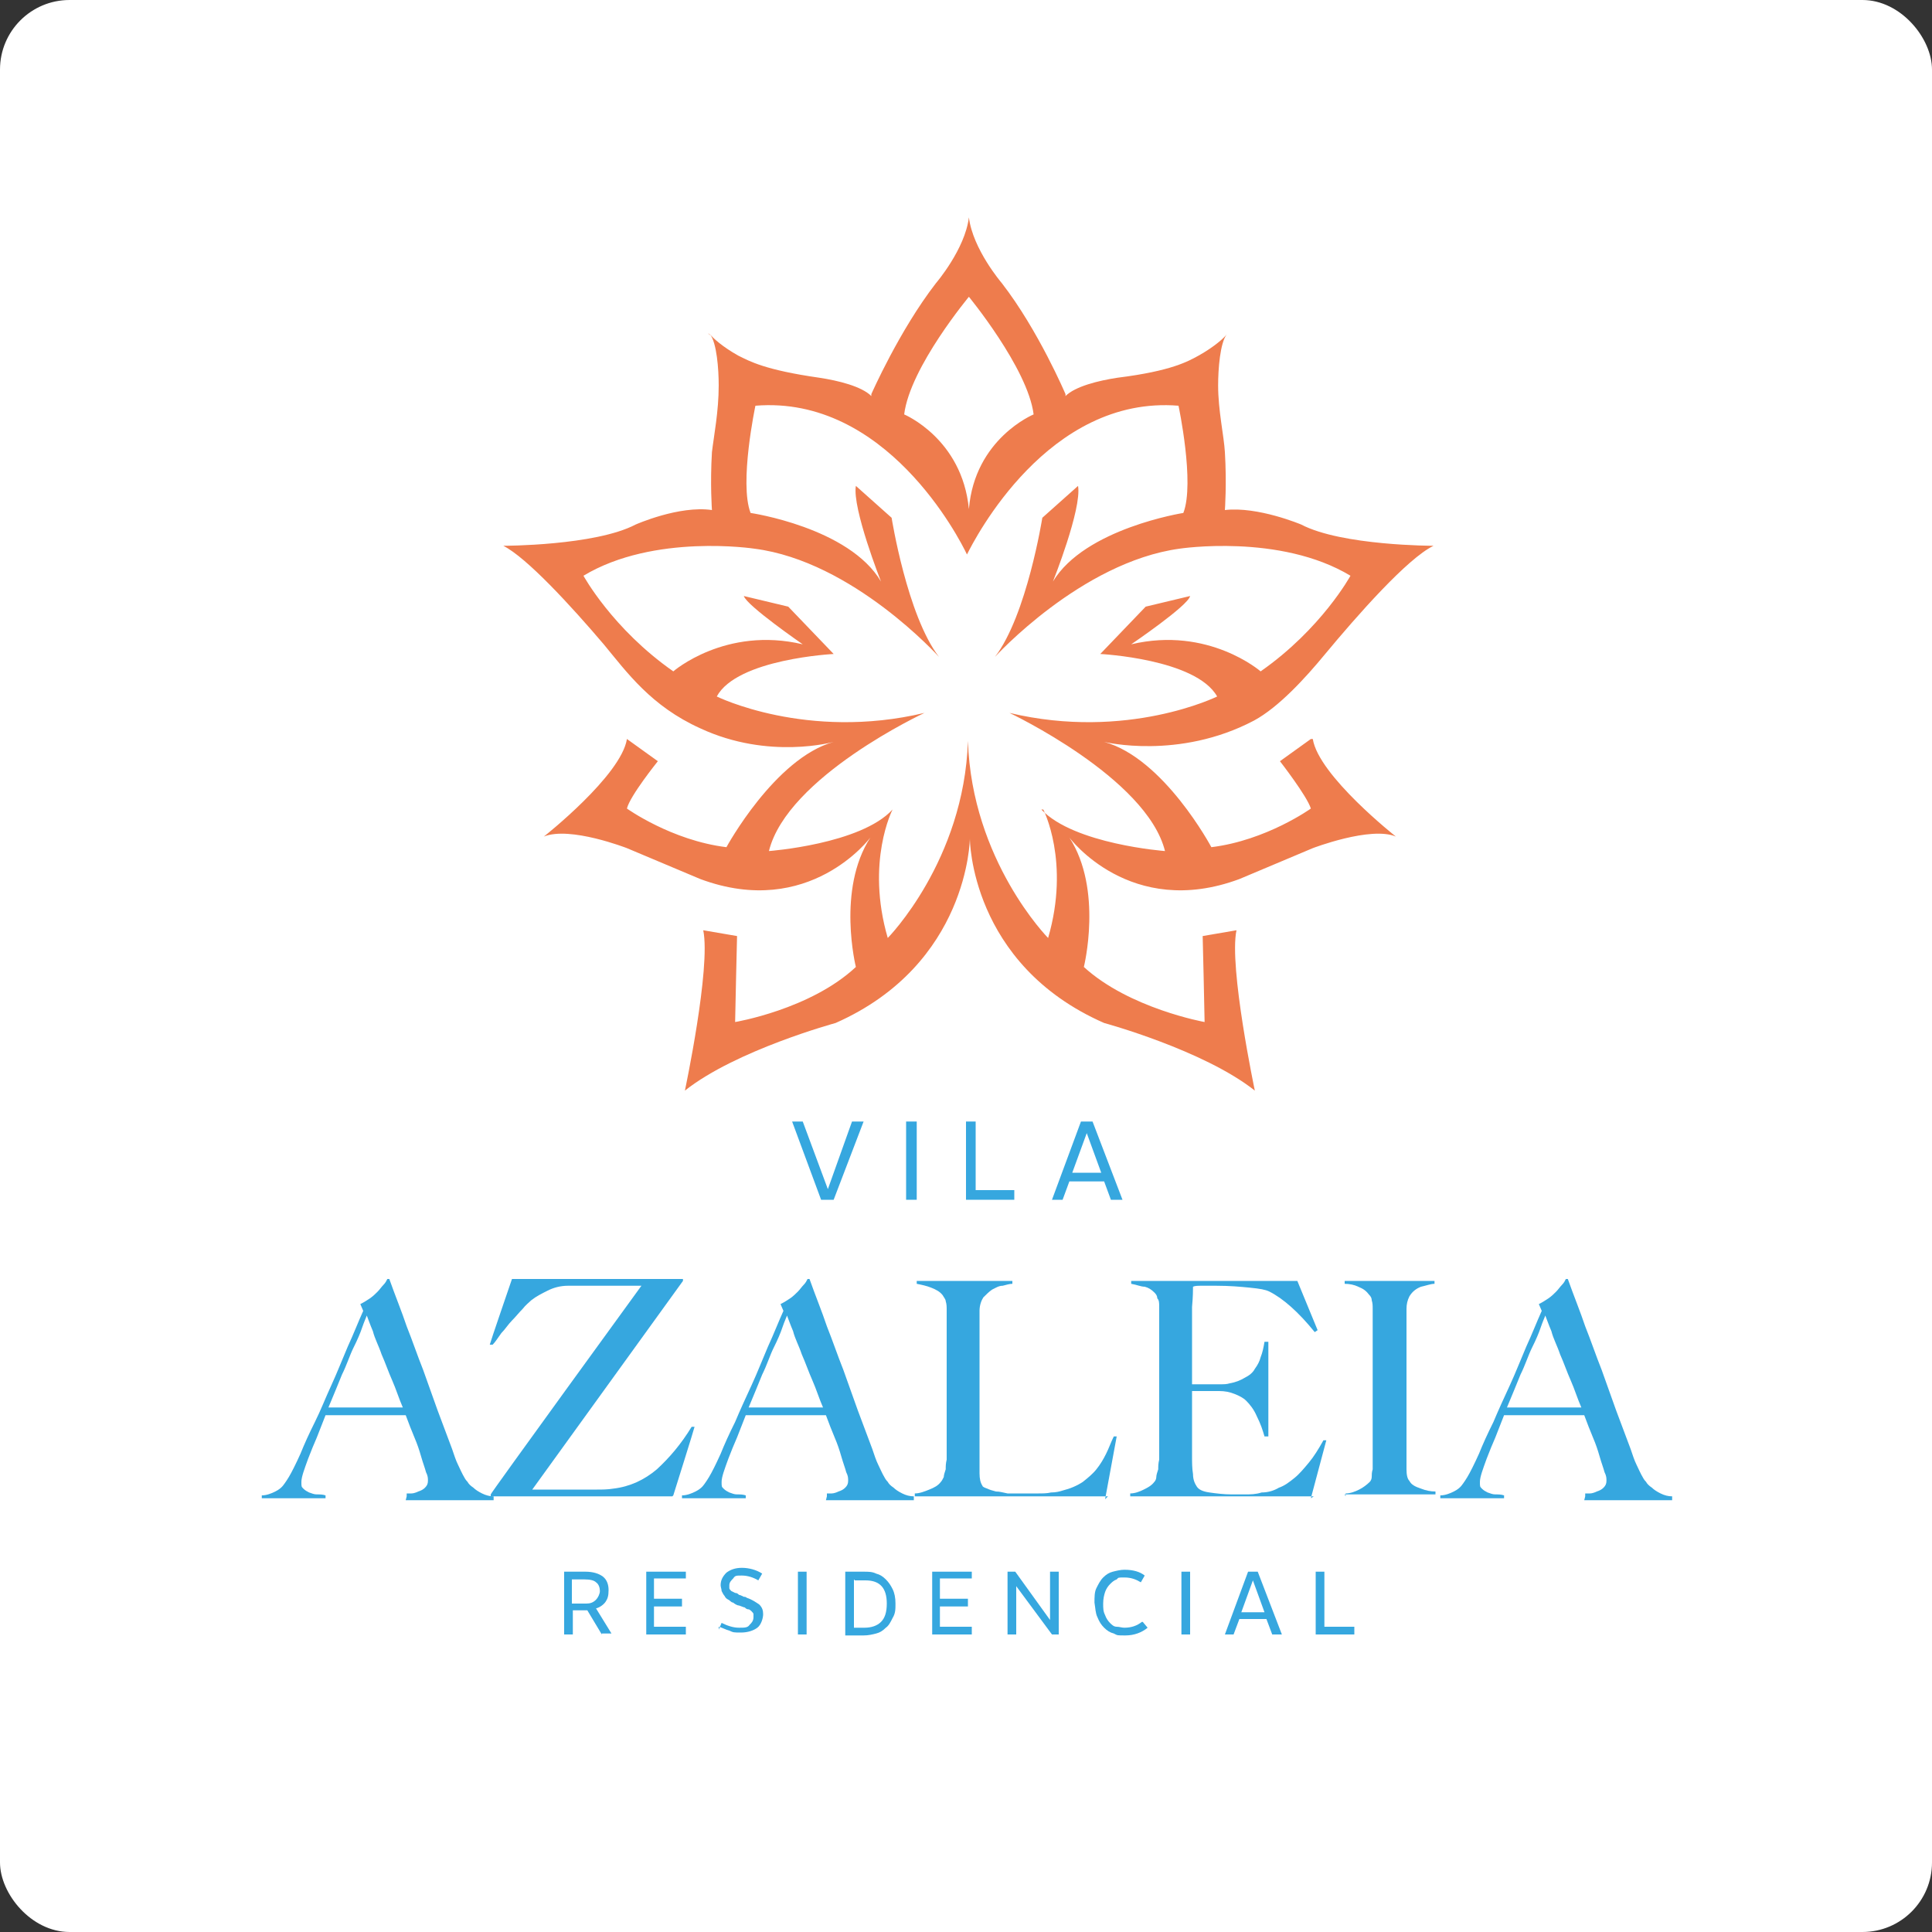 <?xml version="1.0" encoding="UTF-8"?>
<svg id="Camada_1" data-name="Camada 1" xmlns="http://www.w3.org/2000/svg" xmlns:xlink="http://www.w3.org/1999/xlink" version="1.1" viewBox="0 0 200 200">
  <rect x="0" y="0" width="200" height="200" fill="#333333" stroke="none"/>
  <defs>
    <style>
      .cls-1 {
        fill: #364f27;
      }

      .cls-1, .cls-2, .cls-3, .cls-4, .cls-5, .cls-6, .cls-7, .cls-8, .cls-9, .cls-10, .cls-11 {
        stroke-width: 0px;
      }

      .cls-12, .cls-2 {
        fill: none;
      }

      .cls-12, .cls-13, .cls-14, .cls-15, .cls-16, .cls-17, .cls-18 {
        stroke-miterlimit: 10;
      }

      .cls-12, .cls-13, .cls-14, .cls-16, .cls-17, .cls-18 {
        stroke: #fff;
        stroke-width: .5px;
      }

      .cls-19 {
        clip-path: url(#clippath);
      }

      .cls-13, .cls-9 {
        fill: #8a7853;
      }

      .cls-3 {
        fill: #ee7c4d;
      }

      .cls-14 {
        fill: #bd147d;
      }

      .cls-20 {
        clip-path: url(#clippath-1);
      }

      .cls-21 {
        clip-path: url(#clippath-4);
      }

      .cls-22 {
        clip-path: url(#clippath-3);
      }

      .cls-23 {
        clip-path: url(#clippath-2);
      }

      .cls-24 {
        clip-path: url(#clippath-7);
      }

      .cls-25 {
        clip-path: url(#clippath-6);
      }

      .cls-26 {
        clip-path: url(#clippath-5);
      }

      .cls-15 {
        stroke: #736357;
        stroke-width: .2px;
      }

      .cls-15, .cls-5 {
        fill: #564e47;
      }

      .cls-4, .cls-17 {
        fill: #736a40;
      }

      .cls-6 {
        fill: #b76748;
      }

      .cls-16 {
        fill: #f1bed0;
      }

      .cls-7 {
        fill: #36a7df;
      }

      .cls-8 {
        fill: #d9d9d9;
      }

      .cls-10 {
        fill: #ff7f46;
      }

      .cls-11 {
        fill: #fff;
      }

      .cls-27 {
        display: none;
      }

      .cls-18 {
        fill: #8a0b4e;
      }
    </style>
    <clipPath id="clippath">
      <rect class="cls-2" x="14.1" y="14.1" width="171.9" height="171.9"/>
    </clipPath>
    <clipPath id="clippath-1">
      <rect class="cls-2" x="14.1" y="14.1" width="171.9" height="171.9"/>
    </clipPath>
    <clipPath id="clippath-2">
      <rect class="cls-2" x="25.7" y="22.5" width="150.3" height="157.9"/>
    </clipPath>
    <clipPath id="clippath-3">
      <rect class="cls-2" x="25.7" y="22.5" width="150.3" height="157.9"/>
    </clipPath>
    <clipPath id="clippath-4">
      <rect class="cls-2" x="25.7" y="22.5" width="150.3" height="157.9"/>
    </clipPath>
    <clipPath id="clippath-5">
      <rect class="cls-2" x="25.7" y="22.5" width="150.3" height="157.9"/>
    </clipPath>
    <clipPath id="clippath-6">
      <rect class="cls-2" x="25.7" y="22.5" width="150.3" height="157.9"/>
    </clipPath>
    <clipPath id="clippath-7">
      <rect class="cls-2" x="25.7" y="22.5" width="150.3" height="157.9"/>
    </clipPath>
  </defs>
  <rect class="cls-11" width="200" height="200" rx="7.2" ry="7.2"/>
  <g class="cls-27">
    <g class="cls-19">
      <g>
        <polygon class="cls-6" points="53.9 114.1 47.8 130.2 45.6 130.2 39.5 114.1 41.6 114.1 45.7 125.2 46.7 128.4 47.7 125.2 51.8 114.1 53.9 114.1"/>
        <rect class="cls-6" x="61.7" y="114.1" width="2" height="16.1"/>
        <polygon class="cls-6" points="75.2 128.4 84.5 128.4 84.5 130.2 73.3 130.2 73.3 114.1 75.2 114.1 75.2 128.4"/>
        <path class="cls-6" d="M105.1,130.2h-2.1l-1.7-4.5h-7.3l-1.7,4.5h-2.1l6.3-16.1h2.3s6.2,16.1,6.3,16.1ZM94.8,123.9h5.9l-3-7.9-2.9,7.9Z"/>
        <g class="cls-20">
          <g>
            <path class="cls-6" d="M129.8,114.1c2.5,0,4.5.7,5.9,2.1s2.2,3.4,2.2,6-.7,4.6-2.2,6c-1.4,1.4-3.4,2.1-5.9,2.1h-5.2v-16.1h5.2ZM130,128.4c1.8,0,3.3-.6,4.3-1.7s1.6-2.6,1.6-4.6-.5-3.5-1.6-4.6-2.5-1.7-4.3-1.7h-3.4v12.5h3.4Z"/>
            <path class="cls-6" d="M153.1,113.8c1.5,0,2.9.3,4,1,1.1.7,2,1.6,2.6,2.9.6,1.2.9,2.7.9,4.4s-.3,3.2-.9,4.4-1.5,2.2-2.6,2.9c-1.1.7-2.4,1-4,1s-2.9-.3-4-1c-1.1-.7-2-1.6-2.6-2.9-.6-1.2-.9-2.7-.9-4.4s.3-3.2.9-4.4,1.5-2.2,2.6-2.9,2.4-1,4-1M153.1,115.7c-1.1,0-2.1.3-2.9.8-.8.5-1.4,1.2-1.9,2.2s-.7,2.1-.7,3.5.2,2.5.7,3.5,1.1,1.7,1.9,2.2,1.8.8,2.9.8,2.1-.3,2.9-.8c.8-.5,1.4-1.2,1.9-2.2s.7-2.1.7-3.5-.2-2.5-.7-3.5-1.1-1.7-1.9-2.2-1.8-.8-2.9-.8"/>
            <path class="cls-1" d="M41.3,149.1c-.3,1.9-.8,3.3-1.4,4.4-.6,1.1-1.4,1.9-2.4,2.4-1,.5-2.2.7-3.7.7-1.4,0-2.6-.4-3.7-1.2-1-.8-1.8-1.8-2.4-3.2s-.8-3-.8-4.9.3-3.5.9-4.8c.6-1.4,1.4-2.4,2.5-3.1s2.4-1.1,3.9-1.1,2.9.4,4.1,1.2c1.2.8,2,2.1,2.5,4h.3v-4.9c-.8-.4-1.9-.8-3.1-1.1-1.2-.3-2.6-.5-4.1-.5-2.4,0-4.5.4-6.2,1.2-1.7.8-3.1,2-4,3.6-.9,1.6-1.4,3.4-1.4,5.5s.5,4,1.4,5.6c1,1.5,2.3,2.7,4,3.5,1.7.8,3.8,1.2,6.1,1.3,1.4,0,2.7-.2,3.7-.5s1.9-.8,2.6-1.4,1.3-1.2,1.7-1.9l-.3-4.9h-.2Z"/>
            <path class="cls-1" d="M60,154.1c-.5.7-1.1,1.2-1.8,1.6-.7.4-1.6.6-2.5.6h-3.7v-8h3.8c.7,0,1.3.3,1.7.7.5.5.7,1,.7,1.7v.2h.3v-6.6h-.3v.2c0,.7-.2,1.3-.7,1.8-.5.5-1,.7-1.7.7h-3.8v-8.3h5.1c.7,0,1.3.4,1.7.8.5.5.8,1.2.8,2.1v.3h.3v-5c-.2,0-.5.1-.8.2-.4,0-.8.1-1.3.2-.5,0-.9,0-1.3,0h-10.8v.3h.4c.5,0,.9.2,1.3.5.3.4.5.8.6,1.3v15.8c0,.5-.2.9-.6,1.3-.3.4-.8.5-1.3.5h-.4v.3h14.7l1.3-5.8h-.3c-.3.9-.7,1.8-1.2,2.5"/>
            <path class="cls-1" d="M83.3,156.2c-.3-.3-.7-.7-1.1-1.2-.3-.3-.6-.7-.9-1.2-.3-.5-.6-.9-.9-1.4-.3-.4-.5-.8-.7-1.1-.2-.3-.3-.5-.3-.5-.3-.5-.7-1-1.2-1.5-.5-.5-1.1-.8-1.7-1,1.1-.1,2-.4,2.7-1,.7-.6,1.2-1.2,1.5-2,.3-.8.5-1.6.5-2.4s-.2-1.9-.6-2.5-.9-1.2-1.5-1.6c-.6-.4-1.4-.7-2.2-.9s-1.7-.3-2.5-.3h-9.8v.3h.4c.5,0,.9.2,1.3.5s.5.8.6,1.3v15.8c0,.5-.2.9-.6,1.3-.3.4-.8.5-1.3.5h-.4v.3h8.6v-.3h-.3c-.5,0-.9-.2-1.3-.5s-.5-.8-.5-1.3v-16.6h.4c.3,0,.5,0,.8,0,.3,0,.6,0,.9,0,.9,0,1.7.4,2.3,1,.6.6,1,1.6,1,3,0,.3,0,.5,0,.8,0,.2,0,.4,0,.6-.2.8-.4,1.5-.8,2-.4.5-.8.8-1.3,1-.5.2-1,.3-1.5.3h-.9v.3c.4,0,.7.2,1.1.5.3.3.6.8.9,1.4,0,.2.2.4.3.7s.3.6.5,1,.4.8.6,1.1c.2.4.4.8.6,1.1.2.4.3.6.5.9.5.7,1,1.3,1.7,1.8.6.4,1.4.8,2.2.9.8.2,1.8.3,2.8.3h2.8v-.3c-.5,0-.9-.1-1.3-.2s-.7-.4-1.1-.7"/>
            <path class="cls-1" d="M127,156.7c-.4-.2-.7-.6-1-1l-8.6-18.8h-.3c0,.2,0,.5-.2.9s-.3.8-.4,1.1-.3.8-.5,1.1c-.1.3-.2.5-.3.6l-6.6,15c-.3.5-.6.8-1,1-.3.2-.6.3-.9.4-.3,0-.6-.1-.8-.2-.4-.1-.7-.4-1.1-.7-.3-.3-.7-.7-1.1-1.2-.3-.3-.6-.7-.9-1.2-.3-.5-.6-.9-.9-1.4-.3-.4-.5-.8-.7-1.1-.2-.3-.3-.5-.3-.5-.3-.5-.7-1-1.2-1.5-.5-.5-1.1-.8-1.7-1,1.1-.1,2-.4,2.7-1,.7-.6,1.2-1.2,1.5-2,.3-.8.5-1.6.5-2.4s-.2-1.9-.6-2.5-.9-1.2-1.5-1.6c-.6-.4-1.4-.7-2.2-.9s-1.7-.3-2.5-.3h-9.8v.3h.4c.5,0,.9.2,1.3.5s.5.8.6,1.3v15.8c0,.5-.2.9-.6,1.3-.3.4-.8.5-1.3.5h-.4v.3h8.6v-.3h-.3c-.5,0-.9-.2-1.3-.5s-.5-.8-.5-1.3v-16.6h.4c.3,0,.5,0,.8,0,.3,0,.6,0,.9,0,.9,0,1.7.4,2.3,1,.6.6,1,1.6,1,3,0,.3,0,.5,0,.8,0,.2,0,.4,0,.6-.2.8-.4,1.5-.8,2-.4.5-.8.8-1.3,1-.5.2-1,.3-1.5.3h-.9v.3c.4,0,.7.2,1.1.5.3.3.6.8.9,1.4,0,.2.2.4.3.7s.3.6.5,1,.4.8.6,1.1c.2.4.4.8.6,1.1.2.4.3.6.5.9.5.7,1,1.3,1.7,1.8.6.4,1.4.8,2.2.9s1.8.3,2.8.3h7.7v-.3h-.3c-.2,0-.5,0-.7-.2-.2-.1-.4-.4-.5-.6,0-.2,0-.5,0-.9l1.5-3.6h6.7l1.4,3.5h0c.2.6.2,1,0,1.3-.3.3-.6.5-1,.5h-.3v.3h9.1v-.3h-.2c-.4,0-.9-.1-1.3-.4M113.3,150.6l2.9-7,2.8,7h-5.7Z"/>
            <path class="cls-1" d="M146.3,138.7c-1.6-.8-3.6-1.2-5.8-1.2h-10.3v.3h.4c.5,0,.9.2,1.3.5s.5.8.5,1.3v15.8c0,.5-.2.9-.6,1.3-.4.4-.8.5-1.3.5h-.4v.3h10.3c2.2,0,4.2-.4,5.8-1.2,1.6-.8,2.9-1.9,3.8-3.4s1.3-3.3,1.3-5.3-.4-3.8-1.3-5.3c-.9-1.5-2.1-2.6-3.8-3.4M145.9,152.1c-.5,1.3-1.3,2.3-2.3,3-1,.7-2.2,1.1-3.5,1.1h-3.5v-17.5h3.5c1.4,0,2.5.4,3.5,1.1s1.8,1.7,2.3,3,.8,2.9.8,4.7-.3,3.4-.8,4.7"/>
            <path class="cls-1" d="M176.4,141.9c-.9-1.5-2.2-2.7-3.9-3.6-1.7-.8-3.7-1.3-5.9-1.3s-4.3.4-5.9,1.3c-1.7.8-3,2-3.9,3.6-.9,1.6-1.4,3.4-1.4,5.5s.5,4,1.4,5.5c.9,1.5,2.2,2.7,3.9,3.6,1.7.8,3.7,1.3,5.9,1.3s4.3-.4,5.9-1.3c1.7-.8,3-2,3.9-3.6s1.4-3.4,1.4-5.5-.5-4-1.4-5.5M172.2,152.3c-.5,1.4-1.3,2.4-2.2,3.2s-2.1,1.1-3.5,1.1-2.5-.4-3.5-1.1c-1-.8-1.7-1.8-2.3-3.2-.5-1.4-.8-3-.8-4.9s.3-3.5.8-4.9,1.3-2.4,2.3-3.2c1-.8,2.1-1.1,3.5-1.1s2.5.4,3.5,1.1c1,.8,1.7,1.8,2.2,3.2.5,1.4.8,3,.8,4.9s-.3,3.5-.8,4.9"/>
            <path class="cls-6" d="M69.5,167.7c.6,0,1,.1,1.4.4.3.3.5.7.5,1.2s-.2.9-.5,1.2c-.3.3-.8.4-1.4.4h0s-1.4,0-1.4,0v2.3h-.6v-5.6h2.1ZM69.5,170.4c.4,0,.7,0,.9-.3s.3-.4.3-.8,0-.6-.3-.8c-.2-.2-.5-.3-.9-.3h-1.5v2.1h1.5ZM69.9,170.5l1.8,2.8h-.7l-1.6-2.4.5-.4h0Z"/>
            <polygon class="cls-6" points="74.8 173.3 74.8 167.7 78.7 167.7 78.7 168.3 75.4 168.3 75.4 170.1 78 170.1 78 170.7 75.4 170.7 75.4 172.7 78.8 172.7 78.8 173.3 74.8 173.3"/>
            <path class="cls-6" d="M83.8,167.6c.5,0,.9.1,1.3.3.3.2.6.5.9.9l-.5.4c-.2-.4-.4-.6-.7-.8s-.6-.2-1-.2-.6,0-.8.1c-.2,0-.3.2-.4.4s-.2.3-.2.5,0,.4.2.6c.1.1.4.3.8.4l1.2.3c.5.1.9.3,1.1.5.2.2.3.5.3.9s0,.6-.3.8c-.2.2-.4.4-.7.6-.3.1-.7.2-1.1.2s-.8,0-1.1-.2c-.3-.1-.6-.3-.8-.4s-.4-.4-.5-.6l.6-.4c0,.2.2.4.4.6.2.2.4.3.6.4.2,0,.5.1.8.1s.6,0,.8-.1c.2,0,.4-.2.5-.3.1-.1.2-.3.2-.5s0-.4-.2-.5c-.1-.1-.4-.3-.7-.3l-1.3-.3c-.3,0-.6-.2-.8-.3-.2-.1-.4-.3-.5-.5,0-.2-.1-.4-.1-.6s0-.6.2-.8.4-.4.7-.6c.3-.1.7-.2,1.1-.2"/>
            <rect class="cls-6" x="89.2" y="167.7" width=".6" height="5.6"/>
            <path class="cls-6" d="M95.3,167.7c.9,0,1.6.2,2.1.7.5.5.7,1.2.7,2.1s-.2,1.6-.7,2.1c-.5.5-1.2.7-2.1.7h-1.8v-5.6h1.8ZM95.4,172.7c.7,0,1.2-.2,1.5-.6s.6-.9.6-1.6-.2-1.2-.6-1.6-.9-.6-1.5-.6h-1.2v4.4h1.2Z"/>
            <polygon class="cls-6" points="101.4 173.3 101.4 167.7 105.3 167.7 105.3 168.3 102.1 168.3 102.1 170.1 104.6 170.1 104.6 170.7 102.1 170.7 102.1 172.7 105.5 172.7 105.5 173.3 101.4 173.3"/>
            <polygon class="cls-6" points="113 167.7 113 173.3 112.2 173.3 109.8 169.4 109.2 168.4 109.2 168.4 109.2 169.2 109.2 173.3 108.6 173.3 108.6 167.7 109.4 167.7 111.9 171.5 112.4 172.5 112.4 171.7 112.4 167.7 113 167.7"/>
            <path class="cls-6" d="M121.1,171.8c-.1.3-.3.6-.5.8-.2.2-.5.4-.8.5-.3.1-.6.2-1,.2-.5,0-1-.1-1.4-.4-.4-.2-.7-.6-.9-1-.2-.4-.3-.9-.3-1.5s.1-1.1.3-1.5.5-.8.9-1c.4-.2.8-.4,1.3-.4s.7,0,1,.1c.3.1.5.2.7.4.2.2.3.4.5.7l-.6.3c-.1-.3-.3-.6-.6-.8-.2-.2-.6-.3-.9-.3s-.7,0-1,.3c-.3.2-.5.4-.7.8-.2.3-.2.8-.2,1.2s0,.9.2,1.2c.2.3.4.6.7.8s.6.3,1,.3.7-.1,1-.3c.3-.2.5-.5.6-.9l.6.2h0Z"/>
            <rect class="cls-6" x="124.3" y="167.7" width=".6" height="5.6"/>
            <path class="cls-6" d="M133,173.3h-.7l-.6-1.6h-2.6l-.6,1.6h-.7l2.2-5.6h.7l2.2,5.6h0ZM129.4,171.1h2.1l-1.1-2.8-1.1,2.8h0Z"/>
            <polygon class="cls-6" points="136.6 172.7 139.8 172.7 139.8 173.3 135.9 173.3 135.9 167.7 136.6 167.7 136.6 172.7"/>
            <path class="cls-10" d="M99.8,64.8h0v.3c0-.1,0-.2,0-.3"/>
            <path class="cls-10" d="M99.8,87.9h0c0,.2,0,.3,0,.5,0-.1,0-.3,0-.4"/>
            <path class="cls-10" d="M74.5,61.8c0,.1,0,.2.1.3,0,0,0-.2-.1-.3"/>
            <path class="cls-10" d="M102.8,63.2c-.1,0-.3,0-.4,0h.4"/>
            <path class="cls-1" d="M101.5,34.2c-.6.6-.3.9,0,1.4,5.4,7.3,6.7,15.1,2.2,23.6.8-.4,1.3-.7,1.8-.9.5-.2,1-.5,1.6-.7,7.3-2.5,13.9-.9,20,3.6.8.6,1.2.7,1.9,0,2.5-2.3,4.7-4.8,6.7-7.5.5-.7.4-1-.2-1.5-3.5-2.5-7.3-4-11.5-4-4.3,0-8.2,1.3-11.9,3.5-.4.3-.9,1-1.5.4-.5-.5.2-1,.5-1.5.5-1,1.2-2,1.6-3,3.1-7.1,2.4-13.8-2-20.1-.3-.4-.4-1.3-1.4-.6-2.8,2.2-5.5,4.5-7.9,7.2"/>
            <path class="cls-1" d="M71.7,61.4c.6.5.9.5,1.6,0,2.4-1.8,5-3.3,7.9-4.1,5.4-1.5,10.6-1,15.7,2-4.5-8.5-3.3-16.2,2-23.5.6-.8.6-1.3,0-2-2.3-2.4-4.8-4.7-7.5-6.7-.6-.4-.9-.5-1.4.1-2.9,4.1-4.5,8.6-4.1,13.7.3,3.7,1.7,7,3.7,10.1.2.4.7.8.2,1.2-.4.4-.8,0-1.1-.3-.8-.5-1.5-.9-2.3-1.3-7.4-3.7-14.6-3.1-21.4,1.6-.7.5-.8.8-.2,1.5,2.1,2.7,4.3,5.3,6.9,7.5"/>
            <path class="cls-1" d="M129.1,64.2c-.7-.6-1.1-.7-1.9,0-4.4,3.3-9.2,5.1-14.8,4.7-3-.2-5.8-1.2-8.6-2.7,4.3,8.4,3.3,16.2-2.2,23.4h0s0,0,0,0h0c-.7.7-.4,1.3.2,2,2.2,2.5,4.7,4.6,7.3,6.7.7.6,1.1.5,1.6-.2,3-4.3,4.5-8.9,3.8-14.2-.4-3.5-1.8-6.6-3.6-9.4-.2-.3-.6-.7-.3-1.1.4-.5.8,0,1.2.2.3.2.5.3.8.5,7.7,4.4,15.2,4.4,22.6-.6.9-.6,1.1-1,.4-1.9-2-2.6-4.2-5-6.6-7.2"/>
            <path class="cls-1" d="M99.6,90.7c0-.5-.4-.7-.6-1.1-5.3-7.3-6.6-14.9-2.3-23.1,0,0,0-.2-.1-.2-.5.3-1,.5-1.5.8-.6.3-1.2.5-1.7.7-7.3,2.4-13.9.7-20-3.8-.6-.4-.9-.6-1.6,0-2.6,2.3-4.9,4.9-7,7.7-.5.6-.4.9.2,1.4,2.3,1.6,4.8,2.9,7.6,3.6,5.8,1.3,11,0,15.9-3.1.4-.2.8-.9,1.4-.4.6.6-.2,1-.4,1.5s-.5.9-.8,1.4c-4,7.5-3.7,14.8,1.1,21.8.7,1,1.1.9,1.9.3,2.8-2.1,5.3-4.5,7.6-7,0-.1.2-.2.3-.3"/>
            <path class="cls-10" d="M100.9,65.7c0,7.2,0,14.4,0,21.6,0,.4-.3,1.1.4,1.3.2-.3.3-.5.5-.8,5.3-8,5.1-15.6-.5-23.3-.6.3-.3.8-.3,1.2"/>
            <path class="cls-10" d="M101.5,60.7h0s0,0,0,0h0s0,0,0,0h0"/>
            <path class="cls-10" d="M101.5,60.8h0"/>
            <path class="cls-10" d="M105.2,45.9c-.6-3.3-2.1-6.3-4.4-9.4v20.2c0,1.2,0,2.4,0,3.6,0,.5,0,.8.7.4.2-.3.4-.7.7-1,2.8-4.2,4-8.8,3.1-13.8"/>
            <path class="cls-10" d="M98.5,62.2c0,0,0,0-.2,0,0,0,.1,0,.2,0"/>
            <path class="cls-10" d="M75.5,62.2c7.5,0,14.9,0,22.4,0s.5,0,.8-.2c-.2-.2-.4-.5-.6-.7-3.8-2.5-7.8-4.1-12.5-3.8-4.1.3-7.7,2.1-11.1,4.3,0,.1,0,.2.1.3.2.3.6,0,.9,0"/>
            <path class="cls-10" d="M102.1,62.1c.3.1.7,0,1.1,0h22.1c.4,0,.7,0,1.1-.1-4.3-3.2-9-5-14.4-4.5-3.7.3-6.8,2-9.7,4,0,.2-.4.4,0,.5"/>
            <path class="cls-10" d="M99.8,60.2v-22.7c0-.2,0-.5-.1-.8-2.8,4-4.7,8.2-4.5,13.2.1,4.2,1.9,7.9,4.3,11.2.4-.2.3-.6.3-1"/>
            <path class="cls-10" d="M120.1,63.3c-5.6,0-11.2,0-16.8,0-.2,0-.3,0-.5,0h-.4c-.2,0-.3.2-.5.4,8.8,6.5,17.3,4.9,24.4-.2-2.1-.3-4.2,0-6.2-.1"/>
            <path class="cls-10" d="M97.6,63.3c-7.4,0-14.7,0-22.1,0-.3,0-.9-.3-1,.4,2.5,1.5,5,3,7.9,3.7,6,1.5,11.4-.1,16.2-3.7-.2-.6-.7-.4-1-.4"/>
            <path class="cls-10" d="M95.2,78.2c.4,3.8,2.1,7.2,4.2,10.4.2,0,.3,0,.4-.2,0-.1,0-.3,0-.4h0c0-.1,0-.2,0-.3,0-7.4,0-14.8,0-22.1,0,0,0-.2,0-.3v-.3h0c0-.2-.1-.3-.4-.4-3,4.1-4.7,8.6-4.2,13.8"/>
            <path class="cls-6" d="M139,62.8c0-1.9-1.4-3.9-3.7-5-.7-.4-1.1-.3-1.6.3-1.2,1.4-2.5,2.8-4,4-.6.5-.6.8,0,1.3,1.5,1.2,2.8,2.6,4.1,4.1.2.2.4.6.9.5,1.7-.3,4.2-3.3,4.3-5.2"/>
            <path class="cls-6" d="M66.9,67.4c1.2-1.4,2.5-2.8,4-4,.6-.5.7-.8,0-1.3-1.5-1.2-2.8-2.7-4.1-4.1-.3-.3-.4-.7-1-.5-2,.6-4.2,3.3-4.2,5.7.1,2,1.8,3.3,3.7,4.4.6.4,1.1.4,1.6-.3"/>
            <path class="cls-6" d="M105,96.2c-1.5-1.2-2.8-2.5-4-4-.5-.6-.8-.8-1.4,0-1.2,1.5-2.6,2.9-4.1,4.1-.3.2-.5.4-.4.9.4,1.9,3.3,4.2,5.6,4.2,2-.2,3.4-1.8,4.5-3.8.3-.6.3-1-.3-1.4"/>
            <path class="cls-6" d="M86.5,48.3c-1.9-5.1-2.1-10.2-.6-15.6-3.1,1.5-5.7,3.3-8,5.4-.4.4-.8.6-.2,1.2,3,3,5.9,5.9,8.8,8.9"/>
            <path class="cls-6" d="M114.8,76.5c2.9,2.9,5.9,5.8,8.8,8.7.4.4.7.7,1.2,0,2.2-2.4,4-5,5.4-8-6.3.7-11.4.4-15.5-.8"/>
            <path class="cls-6" d="M114.7,48.9c0,.1.2.2.2.3,4.9-2.1,10-2.5,15.4-.8-1.3-2.5-2.5-4.5-4-6.3-2.1-2.6-2.1-2.6-4.4-.3-2.4,2.4-4.9,4.8-7.3,7.1"/>
            <path class="cls-6" d="M113.9,48.2c3.1-2.9,6-5.9,9-8.8.5-.5.4-.8,0-1.2-2.3-2.2-5-4-8.1-5.5,1.7,5.4,1.3,10.5-.8,15.5"/>
            <path class="cls-6" d="M86.1,76.3c-7.3,2.2-8.4,2.4-15.7,1,1.5,3,3.3,5.6,5.5,8,.4.5.7.4,1.1,0,2.9-2.9,5.8-5.8,9.1-9.1"/>
            <path class="cls-6" d="M86.5,77.2c-2.9,3-5.9,5.9-8.8,8.9-.4.4-.4.7,0,1.1,2.4,2.2,5,4,8.2,5.5-1.6-5.3-1.3-10.4.6-15.6"/>
            <path class="cls-6" d="M114,77.2c1.9,5.1,2.4,10.1.6,15.6,3.2-1.6,5.8-3.3,8.1-5.4.3-.3.9-.6.3-1.2-3-3-6-5.9-8.9-8.9"/>
            <path class="cls-6" d="M85.8,49c-3-3-5.9-6-8.9-9-.3-.3-.5-.4-.9,0-1.4,1.1-4.9,6.2-5.4,8.3,5.2-1.7,10.2-1.2,15.2.7"/>
            <path class="cls-10" d="M101.6,89.6h0s0,0,0,0h0"/>
            <path class="cls-10" d="M101.6,89.6s0,0,0,0h0"/>
            <path class="cls-10" d="M99.6,90.7c0,.1-.2.2-.3.3.2,0,.3-.1.3-.3"/>
            <path class="cls-10" d="M101.5,60.8h0Z"/>
            <path class="cls-10" d="M101.5,60.8h0"/>
            <path class="cls-10" d="M101.5,60.7h0s0,0,0,0h0"/>
            <path class="cls-10" d="M101.5,60.8h0s0,0,0,0h0s0,0,0,0"/>
            <path class="cls-10" d="M101.5,60.8h0s0,0,0,0c0,0,0,0,0,0"/>
            <path class="cls-10" d="M99.8,88.3c0,0-.2.2-.4.2.3,0,.4,0,.4-.2"/>
            <path class="cls-10" d="M99.8,65.1c0,.1,0,.2,0,.3,0,7.4,0,14.8,0,22.1,0,0,0,.2,0,.3,0-7.6,0-15.2,0-22.8"/>
          </g>
        </g>
      </g>
    </g>
  </g>
  <g class="cls-27">
    <g>
      <g>
        <path class="cls-15" d="M67.1,147.8v4.3h-.8c-.1-.9-.3-1.5-.4-2-.2-.6-.6-1.1-1.1-1.4-.5-.3-1.3-.4-2.4-.4h-1.1v14c0,.7,0,1.2.2,1.5,0,0-.3.8-1.1.8h2.7s0,0,0,0v.5h-6.1v-.5c.4,0,.7,0,.9-.2.3-.1.6-.3.7-.6.1-.3.2-.8.2-1.5v-14h-1.1c-1.1,0-1.9.1-2.4.4-.5.3-.9.7-1.1,1.4-.2.5-.3,1.1-.4,2h-.8v-4.3h14Z"/>
        <path class="cls-15" d="M83.4,147.9v.6c-.2,0-.4,0-.5.2-.3.1-.5.4-.6.7-.1.3-.2.8-.2,1.4v7.4c0,1.2,0,2.2-.2,3-.2.8-.4,1.6-.8,2.2-.4.7-1.1,1.3-1.9,1.7-.8.4-1.8.6-2.9.6-1.9,0-3.4-.4-4.4-1.3-.8-.7-1.3-1.4-1.5-2.3-.3-.9-.4-2.1-.4-3.8v-7.7c0-.6,0-1.1-.2-1.4-.1-.3-.3-.5-.6-.6-.1,0-.3,0-.6-.1v-.6h5v.6c-.2,0-.4,0-.5.1-.3,0-.5.3-.6.6-.1.3-.2.7-.2,1.4v8.1c0,1.3,0,2.4.3,3.3.2.9.6,1.6,1.2,2.1.6.5,1.5.8,2.6.8,1.8,0,3.1-.6,3.9-1.7.7-1.1,1.1-2.7,1.1-4.7v-7.7c0-.9-.2-1.5-.5-1.8-.2-.2-.6-.4-1.1-.5v-.6h3.5Z"/>
        <path class="cls-15" d="M98.2,160.9v4.4h-12.7v-.6c.2,0,.4,0,.6-.1.3,0,.5-.3.6-.6.1-.3.2-.7.2-1.4v-12.2c0-.6,0-1.1-.2-1.4-.1-.3-.3-.5-.6-.6-.1,0-.3,0-.6-.1v-.6h5v.6c-.2,0-.4,0-.6.1-.3,0-.5.3-.6.6-.1.3-.2.7-.2,1.4v12.2c0,.5,0,.9.1,1.2h0s-.3.8-1.1.8h5c1.1,0,1.9-.1,2.5-.4.6-.3,1-.7,1.2-1.4.2-.5.4-1.1.5-2h.8Z"/>
        <path class="cls-15" d="M103,164.7h2.3v.6h-5v-.6c.2,0,.4,0,.6-.1.3,0,.5-.3.6-.6.1-.3.2-.7.2-1.4v-12.2c0-.6,0-1.1-.2-1.4-.1-.3-.3-.5-.6-.6-.1,0-.3,0-.6-.1v-.6h5v.6c-.2,0-.4,0-.6.1-.3,0-.5.3-.6.6-.1.3-.2.7-.2,1.4v12.2c0,.5,0,.9.1,1.2,0,0-.3.8-1.1.8h0Z"/>
        <path class="cls-15" d="M120,152.7c0,.9-.2,1.8-.6,2.6-.4.8-1.1,1.5-2.2,2.1-1,.6-2.4.8-4.1.8h-2v4.4c0,.6,0,1.1.2,1.4.1.3.4.5.7.6.2,0,.5.1.9.1v.5h-5.6v-.6c.2,0,.4,0,.6-.1.3,0,.5-.3.6-.6.1-.3.2-.7.2-1.4v-12.2c0-.6,0-1.1-.2-1.4-.1-.3-.3-.5-.6-.6-.1,0-.3,0-.6-.1v-.6h6.3c2,0,3.6.5,4.7,1.3,1.1.9,1.6,2.1,1.6,3.5ZM117.4,153c0-1.6-.3-2.8-1-3.5-.7-.8-1.8-1.1-3.3-1.1s-.9,0-1.2.2c-.3.1-.5.3-.6.6-.1.3-.2.7-.2,1.3v6.4c0,0-.3.8-1.1.8h2.9c1.7,0,2.9-.4,3.5-1.3.7-.9,1-2,1-3.5Z"/>
        <path class="cls-15" d="M132.7,164.8h2.5v.5h-5.6v-.5c.4,0,.7-.1.9-.2.3-.1.4-.3.4-.7s-.1-.7-.3-1.2l-1.6-4h-6.3l-1.1,2.6c-.3.9-.5,1.6-.5,2s.2.9.6,1.1c.2.1.5.2.9.3v.6h-4.1v-.5c.9-.2,1.6-.9,2.1-2.1l6.1-14.8h.5l6.3,15.3c.1.3.3.5.4.8,0,0-.3.8-1.1.8h0ZM128.8,158.2l-2.9-7.3-3,7.3h5.9Z"/>
        <path class="cls-15" d="M148,160.9c0,1.5-.5,2.6-1.6,3.5-1,.8-2.4,1.2-4,1.2s-1.5,0-2-.2c-.5-.2-1-.4-1.5-.7-.4-.2-.7-.3-.9-.3s-.3,0-.4.3c0,.2-.2.4-.2.8h-.6v-4.6h.9c.2,1.1.6,2,1.1,2.7.7,1,1.9,1.5,3.4,1.5s1.7-.3,2.4-.8c.7-.5,1-1.4,1-2.4s-.3-1.7-1-2.3-1.7-1.4-3.1-2.2c-1-.6-1.9-1.1-2.5-1.6-.6-.5-1.2-1-1.6-1.7-.4-.6-.6-1.4-.6-2.3,0-1.4.5-2.4,1.4-3.2.9-.7,2.1-1.1,3.5-1.1s1.4,0,1.8.2c.4.2.9.4,1.4.7.4.2.7.3.9.3s.3,0,.4-.3c0-.2.2-.4.2-.8h.6v.7s0,3.6,0,3.6h-.8c-.2-1-.6-1.8-1.1-2.5-.7-.9-1.7-1.4-3.1-1.4s-1.7.3-2.3.8c-.6.5-.9,1.2-.9,2.1s.2,1.2.5,1.6c.3.5.7.9,1.2,1.2.5.3,1.1.7,2,1.3l.8.4c1.1.6,2,1.2,2.6,1.7.6.5,1.1,1,1.5,1.7.4.6.6,1.4.6,2.2Z"/>
      </g>
      <g>
        <path class="cls-15" d="M66.5,126.8v.5c-.7.2-1.2.8-1.6,1.8l-5.4,13.1h-.4l-5.6-13.6c-.3-.8-.8-1.3-1.4-1.4v-.5h4.5v.5c-.2,0-.4,0-.6.1-.3.1-.4.3-.4.6s0,.6.3,1l4.2,10.4,3.8-9.1c.3-.8.5-1.4.5-1.8s-.2-.8-.5-1c-.2-.1-.5-.2-.8-.3v-.5h3.5Z"/>
        <path class="cls-15" d="M70.7,141.7h2.1v.5h-4.5v-.5c.2,0,.4,0,.5-.1.3,0,.4-.3.5-.5,0-.2.1-.6.1-1.2v-10.8c0-.6,0-.9-.1-1.2,0-.2-.3-.4-.5-.5-.1,0-.3,0-.5-.1v-.5h4.5v.5c-.2,0-.4,0-.5.1-.3,0-.4.3-.5.5,0,.2-.1.6-.1,1.2v10.8c0,.5,0,.8.1,1.1,0,0-.3.7-1,.7h0Z"/>
        <path class="cls-15" d="M85.9,138.3v3.9h-11.3v-.5c.2,0,.4,0,.5-.1.3,0,.4-.3.5-.5,0-.2.1-.6.1-1.2v-10.8c0-.6,0-.9-.1-1.2,0-.2-.3-.4-.5-.5-.1,0-.3,0-.5-.1v-.5h4.5v.5c-.2,0-.4,0-.5.1-.3,0-.4.3-.5.5,0,.2-.1.6-.1,1.2v10.8c0,.5,0,.8,0,1.1h0s-.2.7-1,.7h4.5c1,0,1.7-.1,2.2-.4.5-.3.9-.7,1.1-1.2.2-.4.3-1,.4-1.7h.7Z"/>
        <path class="cls-15" d="M99.9,141.7h2.2v.4h-5v-.5c.4,0,.6,0,.8-.2.3-.1.4-.3.4-.6s0-.6-.3-1l-1.4-3.6h-5.6l-.9,2.3c-.3.8-.5,1.4-.5,1.8s.2.8.5,1c.2.1.5.2.8.3v.5h-3.6v-.4c.8-.2,1.4-.8,1.8-1.9l5.4-13.1h.5l5.6,13.6c.1.3.2.5.4.7,0,0-.3.7-1,.7h0ZM96.5,135.9l-2.6-6.5-2.6,6.5h5.2Z"/>
      </g>
      <g>
        <path class="cls-15" d="M120.8,134.3c0,1.6-.3,3-1,4.2-.7,1.2-1.6,2.1-2.9,2.8-1.3.6-2.8,1-4.5,1h-5.4v-.5c.2,0,.4,0,.5-.1.3,0,.4-.3.5-.5,0-.2.1-.6.1-1.2v-10.8c0-.6,0-.9-.1-1.2,0-.2-.3-.4-.5-.5-.1,0-.3,0-.5-.1v-.5h5.6c2.7,0,4.8.6,6.1,1.9,1.4,1.3,2,3.1,2,5.6ZM118.5,134.4c0-1.7-.2-3-.6-4.1-.4-1.1-1.1-1.8-2-2.4-.9-.5-2.2-.8-3.8-.8s-.8,0-1.1.2c-.2.1-.4.3-.5.5,0,.3-.1.7-.1,1.2v10.9c0,.5,0,.9.1,1.1,0,0-.3.7-1,.7h2.6,0s0,0,0,0c1.6,0,2.9-.3,3.9-.8.9-.6,1.6-1.4,2-2.4.4-1.1.6-2.4.6-4.1Z"/>
        <path class="cls-15" d="M133.6,141.7h2.2v.4h-5v-.5c.4,0,.6,0,.8-.2.3-.1.4-.3.4-.6s0-.6-.3-1l-1.4-3.6h-5.6l-.9,2.3c-.3.8-.5,1.4-.5,1.8s.2.8.5,1c.2.1.5.2.8.3v.5h-3.6v-.4c.8-.2,1.4-.8,1.8-1.9l5.4-13.1h.5l5.6,13.6c.1.3.2.5.4.7,0,0-.3.7-1,.7h0ZM130.2,135.9l-2.6-6.5-2.6,6.5h5.2Z"/>
        <path class="cls-15" d="M147.1,138.3c0,1.3-.5,2.3-1.4,3.1-.9.7-2.1,1.1-3.5,1.1s-1.3,0-1.8-.2c-.5-.1-.9-.3-1.4-.6-.3-.2-.6-.3-.8-.3s-.2,0-.3.2c0,.2-.1.4-.2.7h-.5v-4.1h.8c.2.9.5,1.7,1,2.4.7.9,1.7,1.4,3,1.4s1.5-.2,2.1-.7c.6-.5.9-1.2.9-2.2s-.3-1.5-.9-2.1c-.6-.6-1.5-1.2-2.7-1.9-.9-.5-1.6-1-2.2-1.4-.6-.4-1-.9-1.4-1.5-.4-.6-.5-1.2-.5-2,0-1.2.4-2.1,1.2-2.8.8-.6,1.9-1,3.1-1s1.2,0,1.6.2c.4.1.8.3,1.2.6.3.2.6.3.8.3s.2,0,.3-.2c0-.2.1-.4.2-.7h.5v.6s0,3.1,0,3.1h-.7c-.2-.9-.5-1.6-1-2.3-.6-.8-1.5-1.2-2.7-1.2s-1.5.2-2,.7c-.5.5-.8,1.1-.8,1.8s.1,1,.4,1.4c.3.4.6.8,1,1,.4.3,1,.7,1.8,1.1l.7.4c1,.6,1.7,1.1,2.3,1.5.6.4,1,.9,1.3,1.5.3.6.5,1.2.5,1.9Z"/>
      </g>
      <g>
        <path class="cls-5" d="M65.5,179.2h-.7l-1.1-1.8h-.6v1.8h-.6v-4.4h1.5c.4,0,.8.1,1,.4.2.3.4.6.4.9s0,.6-.3.8c-.2.2-.4.4-.8.5l1.2,1.8ZM63.9,175.4h-.9v1.5h.8c.3,0,.5,0,.7-.2.2-.1.2-.3.2-.5s0-.4-.2-.5-.3-.2-.6-.2Z"/>
        <path class="cls-5" d="M72.5,179.2h-2.7v-4.4h2.7v.6h-2.1v1.3h2v.6h-2v1.4h2.1v.6Z"/>
        <path class="cls-5" d="M78.1,179.3c-.3,0-.6,0-.9-.2-.3-.2-.5-.4-.6-.7l.4-.4c.2.5.6.7,1.1.7s.4,0,.6-.2c.1-.1.2-.3.2-.5s-.2-.4-.5-.6c0,0-.2,0-.5-.2-.2,0-.4-.2-.5-.3-.4-.3-.7-.6-.7-1s.1-.6.4-.8c.2-.2.6-.3,1-.3s1,.2,1.3.6l-.4.4c-.2-.3-.5-.5-.9-.5s-.4,0-.5.2c-.1.1-.2.3-.2.4s.1.4.4.6c.1,0,.3.2.5.3.3.1.4.2.6.3.4.3.6.6.6,1s-.1.7-.4.9c-.3.2-.6.4-1,.4Z"/>
        <path class="cls-5" d="M83.9,179.2v-4.4h.6v4.4h-.6Z"/>
        <path class="cls-5" d="M90.8,179.2h-1.6v-4.4h1.6c.6,0,1.1.2,1.5.6.4.4.5.9.5,1.6s-.2,1.2-.6,1.6c-.4.4-.9.6-1.5.6ZM89.8,175.4v3.3h1c.4,0,.8-.2,1.1-.5.3-.3.4-.7.4-1.2s-.1-.9-.4-1.2c-.3-.3-.6-.5-1.1-.5h-1Z"/>
        <path class="cls-5" d="M100,179.2h-2.7v-4.4h2.7v.6h-2.1v1.3h2v.6h-2v1.4h2.1v.6Z"/>
        <path class="cls-5" d="M107.5,178v-3.1h.6v4.4h-.3l-2.6-3.1v3.1h-.6v-4.4h.3l2.7,3.1Z"/>
        <path class="cls-5" d="M114.7,179.3c-.6,0-1.2-.2-1.6-.6-.4-.4-.7-1-.7-1.6s.2-1.2.7-1.6c.4-.4,1-.6,1.6-.6s.8,0,1.1.3c.3.2.6.4.8.7l-.4.4c-.4-.5-.9-.8-1.4-.8s-.9.2-1.2.5c-.3.3-.5.7-.5,1.2s.2.9.5,1.2c.3.3.7.5,1.2.5s.6,0,.8-.2c.3-.1.5-.3.7-.5l.4.4c-.2.3-.5.5-.8.7s-.7.3-1.1.3Z"/>
        <path class="cls-5" d="M120.9,179.2v-4.4h.6v4.4h-.6Z"/>
        <path class="cls-5" d="M129.6,179.2h-.6l-.4-1.1h-1.7l-.4,1.1h-.6l1.8-4.4h.3l1.8,4.4ZM128.3,177.5l-.6-1.7-.6,1.7h1.3Z"/>
        <path class="cls-5" d="M136.8,179.2h-3v-4.4h.6v3.8h2.4v.6Z"/>
      </g>
    </g>
    <g>
      <path class="cls-12" d="M100.1,117.7s-3.1-18.5,13.5-33c16.7-14.4,33.1-13.2,33.1-13.2"/>
      <g>
        <path class="cls-8" d="M99.8,117.6l-3.6,1.1s-5.5.8-10.4,0c-3.5-.5-10.3-3.9-10.3-3.9l-4.8-3,13.5-9.6,15.6,15.4Z"/>
        <path class="cls-9" d="M84.2,102.2l-11.4,10.9s-21.3-12.2-19.6-41.6l3,2.9,28,27.8Z"/>
        <path class="cls-4" d="M99.8,117.6l-46.6-46.2s5.6.4,7.7.7c14.6,2.5,41.4,17.2,38.9,45.5Z"/>
        <line class="cls-12" x1="84.2" y1="102.2" x2="72.9" y2="113.2"/>
        <path class="cls-12" d="M53.3,71.5l46.5,46.2s-18.1,8-36.5-13.1c-11.8-13.6-10-33.3-10-33.1Z"/>
      </g>
      <g>
        <path class="cls-8" d="M100.2,117.6l3.6,1.1s5.5.8,10.4,0c3.5-.5,10.3-3.9,10.3-3.9l4.8-3-13.5-9.6-15.6,15.4Z"/>
        <path class="cls-9" d="M115.8,102.2l11.4,10.9s21.3-12.2,19.6-41.6l-3,2.9-28,27.8Z"/>
        <path class="cls-4" d="M100.2,117.6l46.6-46.2s-5.6.4-7.7.7c-14.6,2.5-41.4,17.2-38.9,45.5Z"/>
        <line class="cls-12" x1="115.8" y1="102.2" x2="127.1" y2="113.2"/>
        <path class="cls-12" d="M146.7,71.5l-46.5,46.2s18.1,8,36.5-13.1c11.8-13.6,10-33.3,10-33.1Z"/>
      </g>
      <path class="cls-5" d="M100.4,98.6"/>
      <polygon class="cls-4" points="100.1 117.6 99.7 117.2 99.9 64.7 100.4 64.7 100.1 117.6"/>
      <g>
        <path class="cls-17" d="M139.2,39.8s-11.1-4.7-22.6,4.7c-11.5,9.4-14.7,23.3-15.9,32.2s-.4,5.5-.4,5.5c0,0,27.3-1.2,32.4-25.3s1.2-15.5,6.5-17Z"/>
        <path class="cls-13" d="M131.5,61.1l-11.5-18.9h0c10.2-6.3,19.3-2.5,19.3-2.5-5.3,1.5-5.5,12.6-6.5,17-.3,1.5-.7,3-1.2,4.3Z"/>
        <path class="cls-17" d="M61.5,39.8s11.1-4.7,22.6,4.7c11.5,9.4,14.7,23.3,15.9,32.2s.4,5.5.4,5.5c0,0-27.3-1.2-32.4-25.3-.9-4.5-1.2-15.5-6.5-17Z"/>
        <path class="cls-13" d="M69.2,61.1l11.5-18.9h0c-10.2-6.3-19.3-2.5-19.3-2.5,5.3,1.5,5.5,12.6,6.5,17,.3,1.5.7,3,1.2,4.3Z"/>
        <path class="cls-14" d="M118.4,36c-14.9-6.1-17.7-15.4-17.7-15.4,0,0-2.8,9.3-17.7,15.4l17.6,24.8.2-1.7v1.7s17.6-24.8,17.6-24.8Z"/>
        <path class="cls-16" d="M100.2,83.6s-22.7,1.9-24-35.4c-.2-4.8,0-16.8-3.8-19,0,0,26.3,2.3,27.8,26.6v23.4"/>
        <path class="cls-16" d="M100.2,83.6s22.7,1.9,24-35.4c.2-4.8,0-16.8,3.8-19,0,0-26.3,2.3-27.8,26.6v28"/>
        <path class="cls-18" d="M79.3,66.8c6.6,17.8,20.7,16.6,20.7,16.6v-27.8c-.4-7.2-3.1-12.5-6.6-16.4l-14.1,27.6Z"/>
        <path class="cls-18" d="M120.9,66.8c-6.6,17.8-20.7,16.6-20.7,16.6v-4.3s0-23.4,0-23.4c.4-7.2,3.1-12.5,6.6-16.4l14.1,27.6Z"/>
      </g>
      <path class="cls-12" d="M99.9,117.7s3.1-18.5-13.5-33c-16.7-14.4-33.1-13.2-33.1-13.2"/>
    </g>
  </g>
  <g>
    <g class="cls-23">
      <path class="cls-3" d="M73.5,34.7c0,0,0-.1-.2-.2,0,0,0,0,.2.2"/>
      <path class="cls-3" d="M108,83.8s2.8,5.4.5,13.3c0,0-7.9-8-8.3-20.4,0,0,0,.1,0,.3,0-.2,0-.3,0-.3-.4,12.4-8.3,20.4-8.3,20.4-2.3-7.9.5-13.3.5-13.3-3.3,3.6-12.8,4.3-12.8,4.3,1.9-7.7,16.1-14.3,16.1-14.3-12.2,2.9-21.5-1.7-21.5-1.7,2.1-3.9,12.1-4.4,12.1-4.4l-4.7-4.9-4.6-1.1c.3,1,6.1,5,6.1,5-8-1.9-13.4,2.8-13.4,2.8-6.3-4.4-9.3-9.9-9.3-9.9,7.3-4.4,17.7-2.8,17.7-2.8,10.2,1.3,19.1,11.2,19.1,11.2-3.3-4.3-4.9-14.4-4.9-14.4l-3.7-3.3c-.4,2.3,2.6,9.9,2.6,9.9-3.3-5.6-13.5-7.1-13.5-7.1-1.2-3.1.5-11.1.5-11.1,13.5-1.1,21.1,13.7,21.9,15.4h0s0,0,0,0c.8-1.6,8.4-16.5,21.9-15.4,0,0,1.7,8,.5,11.1,0,0-10.2,1.6-13.5,7.1,0,0,3-7.5,2.6-9.9l-3.7,3.3s-1.6,10.1-4.9,14.4c0,0,8.9-9.8,19.1-11.2,0,0,10.4-1.6,17.7,2.8,0,0-3,5.5-9.3,9.9,0,0-5.4-4.7-13.4-2.8,0,0,5.9-4,6.1-5l-4.6,1.1-4.7,4.9s9.9.5,12.1,4.4c0,0-9.3,4.6-21.5,1.7,0,0,14.2,6.7,16.1,14.3,0,0-9.4-.7-12.8-4.3M100.2,30.6s0,0,0,0c0,0,0,0,0,0,0,0,6.2,7.5,6.8,12.3,0,0-6.1,2.5-6.7,9.8,0,0,0,0,0-.2h0s0,0,0,0c0,.1,0,.2,0,.2-.7-7.3-6.7-9.8-6.7-9.8.6-4.9,6.8-12.3,6.8-12.3M135.7,76.5l-3.2,2.3s2.8,3.6,3.2,4.9c0,0-4.6,3.3-10.3,4,0,0-4.9-9.2-11.1-10.9,0,0,7.7,1.9,15.5-2.2,2.6-1.4,5.4-4.5,7.3-6.8,3.4-4.1,8.6-10,11.3-11.3,0,0-9.5,0-13.7-2.2,0,0-4.5-1.9-7.9-1.5,0,0,.2-2.7,0-6-.1-1.7-.7-4.3-.7-6.9,0-1.7.2-4.4.9-5.3-.3.4-1.3,1.3-2.9,2.2-1.1.6-2.8,1.6-8.4,2.3-2,.3-4.4.9-5.4,1.9v-.2s-2.8-6.6-6.6-11.5c0,0-3-3.5-3.4-6.8-.4,3.3-3.4,6.8-3.4,6.8-3.8,4.9-6.7,11.5-6.7,11.5v.2c-1-1-3.4-1.6-5.4-1.9-5.6-.8-7.2-1.7-8.4-2.3-1.6-.9-2.6-1.8-2.9-2.2.7.9.9,3.6.9,5.3,0,2.7-.5,5.2-.7,6.9-.2,3.3,0,6,0,6-3.4-.5-7.9,1.5-7.9,1.5-4.2,2.2-13.7,2.2-13.7,2.2,2.4,1.2,7,6.2,10.4,10.2,2.4,2.9,4.9,6.4,10,8.7,7.1,3.3,13.8,1.4,13.8,1.4-6.1,1.7-11.1,10.9-11.1,10.9-5.7-.7-10.3-4-10.3-4,.3-1.3,3.2-4.9,3.2-4.9l-3.2-2.3c-.6,3.8-8.6,10.1-8.6,10.1,2.7-1.1,8.6,1.2,8.6,1.2l7.6,3.2c11.3,4.2,17.6-4.3,17.6-4.3-3.5,5.4-1.5,13.4-1.5,13.4-4.7,4.4-12.5,5.7-12.5,5.7,0-.6.2-8.9.2-8.9l-3.5-.6c.8,3.9-1.9,16.6-1.9,16.6,5.3-4.2,15.6-7,15.6-7,13.8-6.1,13.9-19.1,13.9-19.1,0,0,0,0,0,0h0s0,0,0,0c0,0,0,0,0,0,0,0,0,13,13.9,19.1,0,0,10.3,2.8,15.6,7,0,0-2.7-12.8-1.9-16.6l-3.5.6s.2,8.2.2,8.9c0,0-7.8-1.4-12.5-5.7,0,0,2-8-1.5-13.4,0,0,6.3,8.5,17.6,4.3l7.6-3.2s6-2.3,8.6-1.2c0,0-8-6.3-8.6-10.1"/>
    </g>
    <g class="cls-22">
      <path class="cls-7" d="M38,136.1c-.1.3-.3.7-.5,1.3-.2.6-.5,1.3-.9,2.1-.4.8-.7,1.8-1.2,2.8-.4,1-.9,2.2-1.4,3.4h7.7c-.4-.9-.7-1.9-1.1-2.8-.4-.9-.7-1.8-1.1-2.7-.3-.9-.7-1.6-.9-2.4-.3-.7-.5-1.3-.7-1.8M42.1,154.9v-.3c0,0,.2,0,.5,0,.2,0,.5-.1.7-.2.3-.1.5-.2.7-.4.2-.2.3-.4.3-.7s0-.5-.2-.9c-.1-.4-.3-.9-.5-1.6s-.4-1.3-.7-2c-.3-.7-.6-1.5-.9-2.3h-8.3c-.3.8-.6,1.5-.9,2.3-.3.7-.6,1.4-.9,2.2-.4,1.1-.7,1.9-.7,2.4s0,.5.2.7c.2.2.4.3.6.4.3.1.5.2.8.2.3,0,.6,0,.9.1v.3h-6.6v-.3c.5,0,1-.2,1.4-.4.4-.2.6-.4.7-.5.1-.1.4-.5.7-1,.3-.5.7-1.3,1.2-2.4.4-1,.9-2.1,1.5-3.3s1.1-2.5,1.7-3.8c.6-1.3,1.1-2.6,1.7-4,.6-1.3,1.1-2.6,1.6-3.7l-.3-.7c.4-.2.7-.4,1-.6.3-.2.6-.5.8-.7.2-.2.4-.5.6-.7.2-.2.3-.4.4-.6h.2c.6,1.7,1.3,3.4,1.8,4.9.6,1.5,1.1,3,1.7,4.5.5,1.4,1,2.8,1.5,4.2.5,1.3,1,2.7,1.5,4,.2.6.4,1.2.6,1.6.2.4.4.9.7,1.4,0,0,.1.2.3.4.1.2.3.4.6.6.2.2.5.4.9.6.4.2.8.3,1.2.3v.4h-9.1Z"/>
      <path class="cls-7" d="M69.6,154.9h-18.8v-.2c-.1,0,15.6-21.6,15.6-21.6h-3.9c-.7,0-1.5,0-2.1,0-.7,0-1.2,0-1.6,0-.8,0-1.5.2-2.1.5-.6.3-1.2.6-1.7,1-.2.2-.6.5-.9.9-.4.4-.7.8-1.1,1.2-.4.4-.7.9-1.1,1.3-.3.4-.6.9-.9,1.2h-.3c0-.1,2.3-6.8,2.3-6.8.3,0,.8,0,1.6,0,.8,0,1.7,0,2.7,0,1.1,0,2.2,0,3.4,0h10v.2c0,0-15.6,21.6-15.6,21.6,1,0,2,0,2.8,0h2.5c.4,0,.8,0,1.4,0,.5,0,1.1,0,1.7-.1,1.7-.2,3.2-.9,4.5-2,1.3-1.2,2.5-2.6,3.6-4.4h.3c0,.1-2.2,7.1-2.2,7.1Z"/>
      <path class="cls-7" d="M81.5,136.1c-.1.3-.3.7-.5,1.3-.2.6-.5,1.3-.9,2.1-.4.8-.7,1.8-1.2,2.8-.4,1-.9,2.2-1.4,3.4h7.7c-.4-.9-.7-1.9-1.1-2.8-.4-.9-.7-1.8-1.1-2.7-.3-.9-.7-1.6-.9-2.4-.3-.7-.5-1.3-.7-1.8M85.6,154.9v-.3c0,0,.2,0,.5,0,.2,0,.5-.1.7-.2.3-.1.5-.2.7-.4.2-.2.3-.4.3-.7s0-.5-.2-.9c-.1-.4-.3-.9-.5-1.6s-.4-1.3-.7-2c-.3-.7-.6-1.5-.9-2.3h-8.3c-.3.8-.6,1.5-.9,2.3-.3.7-.6,1.4-.9,2.2-.4,1.1-.7,1.9-.7,2.4s0,.5.2.7c.2.2.4.3.6.4.3.1.5.2.8.2.3,0,.6,0,.9.1v.3h-6.6v-.3c.5,0,1-.2,1.4-.4.4-.2.6-.4.7-.5.1-.1.4-.5.7-1,.3-.5.7-1.3,1.2-2.4.4-1,.9-2.1,1.5-3.3.5-1.2,1.1-2.5,1.7-3.8.6-1.3,1.1-2.6,1.7-4,.6-1.3,1.1-2.6,1.6-3.7l-.3-.7c.4-.2.7-.4,1-.6.3-.2.6-.5.8-.7.2-.2.4-.5.6-.7.2-.2.3-.4.4-.6h.2c.6,1.7,1.3,3.4,1.8,4.9.6,1.5,1.1,3,1.7,4.5.5,1.4,1,2.8,1.5,4.2.5,1.3,1,2.7,1.5,4,.2.6.4,1.2.6,1.6.2.4.4.9.7,1.4,0,0,.1.2.3.4.1.2.3.4.6.6.2.2.5.4.9.6.4.2.8.3,1.2.3v.4h-9.1Z"/>
      <path class="cls-7" d="M114.7,154.9h-20v-.3c.5,0,1-.2,1.5-.4.5-.2.9-.4,1.2-.8.1-.1.2-.3.3-.5,0-.2.1-.5.2-.8,0-.3,0-.6.1-1,0-.3,0-.7,0-1s0-.7,0-1.2c0-.5,0-1,0-1.6,0-.6,0-1.2,0-1.8v-8.9c0-.4,0-.7,0-1,0-.3,0-.6-.1-.9,0-.2-.2-.4-.3-.6-.3-.4-.7-.6-1.2-.8-.5-.2-1-.3-1.5-.4v-.3h9.9v.3c-.3,0-.6.1-1,.2-.4,0-.7.2-1.1.4-.3.2-.6.5-.9.8-.2.3-.4.8-.4,1.4,0,.7,0,1.4,0,2,0,.6,0,1.2,0,1.8,0,.6,0,1.2,0,1.8v5.7c0,.5,0,1.1,0,1.7,0,.6,0,1.2,0,1.9,0,.7,0,1.3,0,1.9,0,.6.1,1,.3,1.3,0,.1.2.2.5.3.2.1.5.2.9.3.4,0,.7.1,1.2.2.4,0,.8,0,1.2,0s.4,0,.8,0c.4,0,.8,0,1.2,0,.4,0,.9,0,1.3-.1.5,0,.9-.1,1.2-.2.8-.2,1.5-.5,2.1-.9.5-.4,1-.8,1.4-1.3.4-.5.7-1,1-1.6.3-.6.5-1.2.8-1.8h.3c0,0-1.2,6.5-1.2,6.5Z"/>
      <path class="cls-7" d="M136,154.9h-19v-.3c.5,0,1-.2,1.4-.4.4-.2.8-.4,1.1-.8.1-.1.2-.3.2-.5,0-.2.1-.5.2-.8,0-.3,0-.6.1-1,0-.3,0-.7,0-1s0-.7,0-1.2c0-.5,0-1,0-1.6,0-.6,0-1.2,0-1.8v-7.9c0-.4,0-.8,0-1.2,0-.4,0-.8,0-1.1,0-.4,0-.7-.2-.9,0-.3-.2-.5-.3-.6-.3-.3-.6-.5-1-.6-.4,0-.8-.2-1.4-.3v-.3h17.2l2.1,5.1-.3.2c-1.7-2.1-3.3-3.5-4.7-4.2-.4-.2-1-.3-2-.4-1-.1-2.1-.2-3.5-.2s-.9,0-1.4,0c-.5,0-.8,0-1,.1,0,.3,0,1-.1,2.1,0,1,0,2.2,0,3.6v2c0,.5,0,1,0,1.3,0,.3,0,.6,0,.8v.3h.6c.3,0,.7,0,1.1,0,.4,0,.8,0,1.2,0,.4,0,.7,0,1-.1.6-.1,1.1-.3,1.6-.6.4-.2.8-.5,1-.9.3-.4.5-.8.6-1.2.2-.5.3-1,.4-1.6h.4v9.8h-.4c-.2-.7-.4-1.3-.8-2.1-.3-.7-.7-1.2-1.1-1.6-.3-.3-.7-.5-1.2-.7-.5-.2-1-.3-1.6-.3-.3,0-.6,0-.8,0-.2,0-.4,0-.6,0h-1.4c0,.3,0,.7,0,1.3v3.7c0,.3,0,.6,0,.9,0,.3,0,.6,0,.8,0,.7,0,1.3.1,1.9,0,.6.2,1,.4,1.3.2.3.6.5,1.3.6.7.1,1.5.2,2.3.2s.8,0,1.4,0c.5,0,1.1,0,1.7-.2.7,0,1.3-.2,1.8-.5.6-.2,1.1-.6,1.6-1,.5-.4,1-1,1.5-1.6.5-.6,1-1.4,1.5-2.3h.3c0,0-1.6,6-1.6,6Z"/>
      <path class="cls-7" d="M139.3,154.9v-.3c.5,0,1-.2,1.4-.4.4-.2.8-.5,1.1-.8.1-.1.2-.3.2-.5,0-.2,0-.5.1-.8,0-.3,0-.6,0-1,0-.3,0-.7,0-1s0-.7,0-1.2c0-.5,0-1,0-1.6,0-.6,0-1.2,0-1.8v-9c0-.4,0-.7,0-1,0-.3,0-.6-.1-.9,0-.3-.2-.5-.3-.6-.3-.4-.6-.6-1.1-.8-.4-.2-.9-.3-1.4-.3v-.3h9.3v.3c-.4,0-.9.2-1.4.3-.5.2-.9.5-1.2,1-.2.4-.3.8-.3,1.3,0,.5,0,1,0,1.5,0,.5,0,1,0,1.5,0,.5,0,1,0,1.5v10.4c0,.6,0,1.2,0,1.7,0,.6.1,1,.3,1.2.2.4.6.6,1.2.8.5.2,1,.3,1.5.3v.3h-9.4Z"/>
      <path class="cls-7" d="M160,136.1c-.1.3-.3.7-.5,1.3-.2.6-.5,1.3-.9,2.1-.4.8-.7,1.8-1.2,2.8-.4,1-.9,2.2-1.4,3.4h7.7c-.4-.9-.7-1.9-1.1-2.8-.4-.9-.7-1.8-1.1-2.7-.3-.9-.7-1.6-.9-2.4-.3-.7-.5-1.3-.7-1.8M164.1,154.9v-.3c0,0,.2,0,.5,0,.2,0,.5-.1.7-.2.3-.1.5-.2.7-.4.2-.2.3-.4.3-.7s0-.5-.2-.9c-.1-.4-.3-.9-.5-1.6s-.4-1.3-.7-2c-.3-.7-.6-1.5-.9-2.3h-8.3c-.3.8-.6,1.5-.9,2.3-.3.7-.6,1.4-.9,2.2-.4,1.1-.7,1.9-.7,2.4s0,.5.2.7c.2.2.4.3.6.4.3.1.5.2.8.2.3,0,.6,0,.9.1v.3h-6.6v-.3c.5,0,1-.2,1.4-.4.4-.2.6-.4.7-.5.1-.1.4-.5.7-1,.3-.5.7-1.3,1.2-2.4.4-1,.9-2.1,1.5-3.3.5-1.2,1.1-2.5,1.7-3.8.6-1.3,1.1-2.6,1.7-4,.6-1.3,1.1-2.6,1.6-3.7l-.3-.7c.4-.2.7-.4,1-.6.3-.2.6-.5.8-.7.2-.2.4-.5.6-.7.2-.2.3-.4.4-.6h.2c.6,1.7,1.3,3.4,1.8,4.9.6,1.5,1.1,3,1.7,4.5.5,1.4,1,2.8,1.5,4.2.5,1.3,1,2.7,1.5,4,.2.6.4,1.2.6,1.6.2.4.4.9.7,1.4,0,0,.1.2.3.4.1.2.3.4.6.6.2.2.5.4.9.6.4.2.8.3,1.2.3v.4h-9.1Z"/>
    </g>
    <polygon class="cls-7" points="86.3 124.2 85 124.2 82 116.1 83.1 116.1 85.7 123.1 88.2 116.1 89.4 116.1 86.3 124.2"/>
    <rect class="cls-7" x="93.8" y="116.1" width="1.1" height="8.1"/>
    <polygon class="cls-7" points="101 123.2 105 123.2 105 124.2 100 124.2 100 116.1 101 116.1 101 123.2"/>
    <path class="cls-7" d="M114,121.4l-1.5-4.1-1.5,4.1h3ZM114.3,122.3h-3.6l-.7,1.9h-1.1l3-8.1h1.2l3.1,8.1h-1.2l-.7-1.9Z"/>
    <g class="cls-21">
      <path class="cls-7" d="M59.2,166h1.5c.4,0,.7-.1,1-.4.2-.2.4-.6.4-.9s-.1-.7-.4-.9c-.2-.2-.6-.3-1.2-.3h-1.3v2.5ZM62.3,169.2l-1.5-2.5h-1.5v2.5h-.9v-6.5h2.2c.8,0,1.4.2,1.8.5.4.3.6.8.6,1.4s-.1.9-.3,1.2c-.2.3-.6.6-1,.7l1.6,2.6h-1Z"/>
    </g>
    <polygon class="cls-7" points="71 163.4 67.7 163.4 67.7 165.5 70.6 165.5 70.6 166.3 67.7 166.3 67.7 168.4 71 168.4 71 169.2 66.9 169.2 66.9 162.7 71 162.7 71 163.4"/>
    <g class="cls-26">
      <path class="cls-7" d="M74.4,168.7l.3-.7c.6.3,1.2.5,1.8.5s.9,0,1.1-.3c.2-.2.4-.4.4-.8s0-.2,0-.3c0-.1-.1-.2-.2-.3,0,0-.2-.2-.3-.2-.2,0-.3-.1-.4-.2-.1,0-.3-.1-.6-.2-.2,0-.5-.2-.6-.3-.2,0-.3-.2-.5-.3-.2-.1-.3-.2-.4-.4-.1-.1-.2-.3-.3-.5,0-.2-.1-.4-.1-.6,0-.5.2-.9.6-1.3.4-.3.9-.5,1.6-.5s1.5.2,2.1.6l-.4.7c-.5-.3-1.1-.5-1.7-.5s-.7,0-.9.3c-.2.2-.4.4-.4.7s0,.2,0,.3c0,.1.1.2.2.3,0,0,.2.1.4.2.2,0,.3.1.4.2.1,0,.3.1.5.2.1,0,.2,0,.3.1.6.2,1,.5,1.3.7.3.3.4.6.4,1s-.2,1.1-.6,1.4c-.4.3-1,.5-1.7.5s-.8,0-1.2-.2c-.4-.1-.7-.3-1.1-.4"/>
    </g>
    <rect class="cls-7" x="82.6" y="162.7" width=".9" height="6.5"/>
    <g class="cls-25">
      <path class="cls-7" d="M88.4,163.5v5h1.1c.7,0,1.3-.2,1.7-.6.4-.4.6-1,.6-1.9,0-1.6-.7-2.4-2.2-2.4h-1.1ZM87.5,162.7h1.9c.5,0,.9,0,1.3.2.4.1.7.3,1,.6.3.3.5.6.7,1,.2.4.3.9.3,1.5s0,1-.3,1.5c-.2.4-.4.8-.7,1-.3.3-.6.5-1,.6-.4.1-.8.2-1.3.2h-1.9v-6.5Z"/>
    </g>
    <polygon class="cls-7" points="100.6 163.4 97.3 163.4 97.3 165.5 100.2 165.5 100.2 166.3 97.3 166.3 97.3 168.4 100.6 168.4 100.6 169.2 96.5 169.2 96.5 162.7 100.6 162.7 100.6 163.4"/>
    <polygon class="cls-7" points="109.6 169.2 108.9 169.2 105.2 164.2 105.2 169.2 104.3 169.2 104.3 162.7 105.1 162.7 108.7 167.7 108.7 162.7 109.6 162.7 109.6 169.2"/>
    <g class="cls-24">
      <path class="cls-7" d="M118.3,167.9l.5.6c-.6.5-1.4.8-2.3.8s-.8,0-1.2-.2c-.4-.1-.7-.3-1-.6-.3-.3-.5-.6-.7-1.1-.2-.4-.2-.9-.3-1.5,0-.6,0-1.1.2-1.5.2-.4.4-.8.7-1.1.3-.3.6-.5,1-.6.4-.1.8-.2,1.2-.2.9,0,1.6.2,2.1.6l-.4.7c-.5-.3-1-.5-1.7-.5s-.6,0-.8.2c-.3.1-.5.3-.7.5-.2.2-.4.5-.5.8-.1.3-.2.7-.2,1.2s0,.8.2,1.2c.1.3.3.6.5.8.2.2.4.4.7.4.3,0,.5.1.8.1.7,0,1.3-.2,1.8-.6"/>
    </g>
    <rect class="cls-7" x="122.3" y="162.7" width=".9" height="6.5"/>
    <path class="cls-7" d="M130.9,166.9l-1.2-3.3-1.2,3.3h2.4ZM131.2,167.6h-2.9l-.6,1.6h-.9l2.4-6.5h1l2.5,6.5h-1l-.6-1.6Z"/>
    <polygon class="cls-7" points="137.1 168.4 140.2 168.4 140.2 169.2 136.2 169.2 136.2 162.7 137.1 162.7 137.1 168.4"/>
  </g>
</svg>